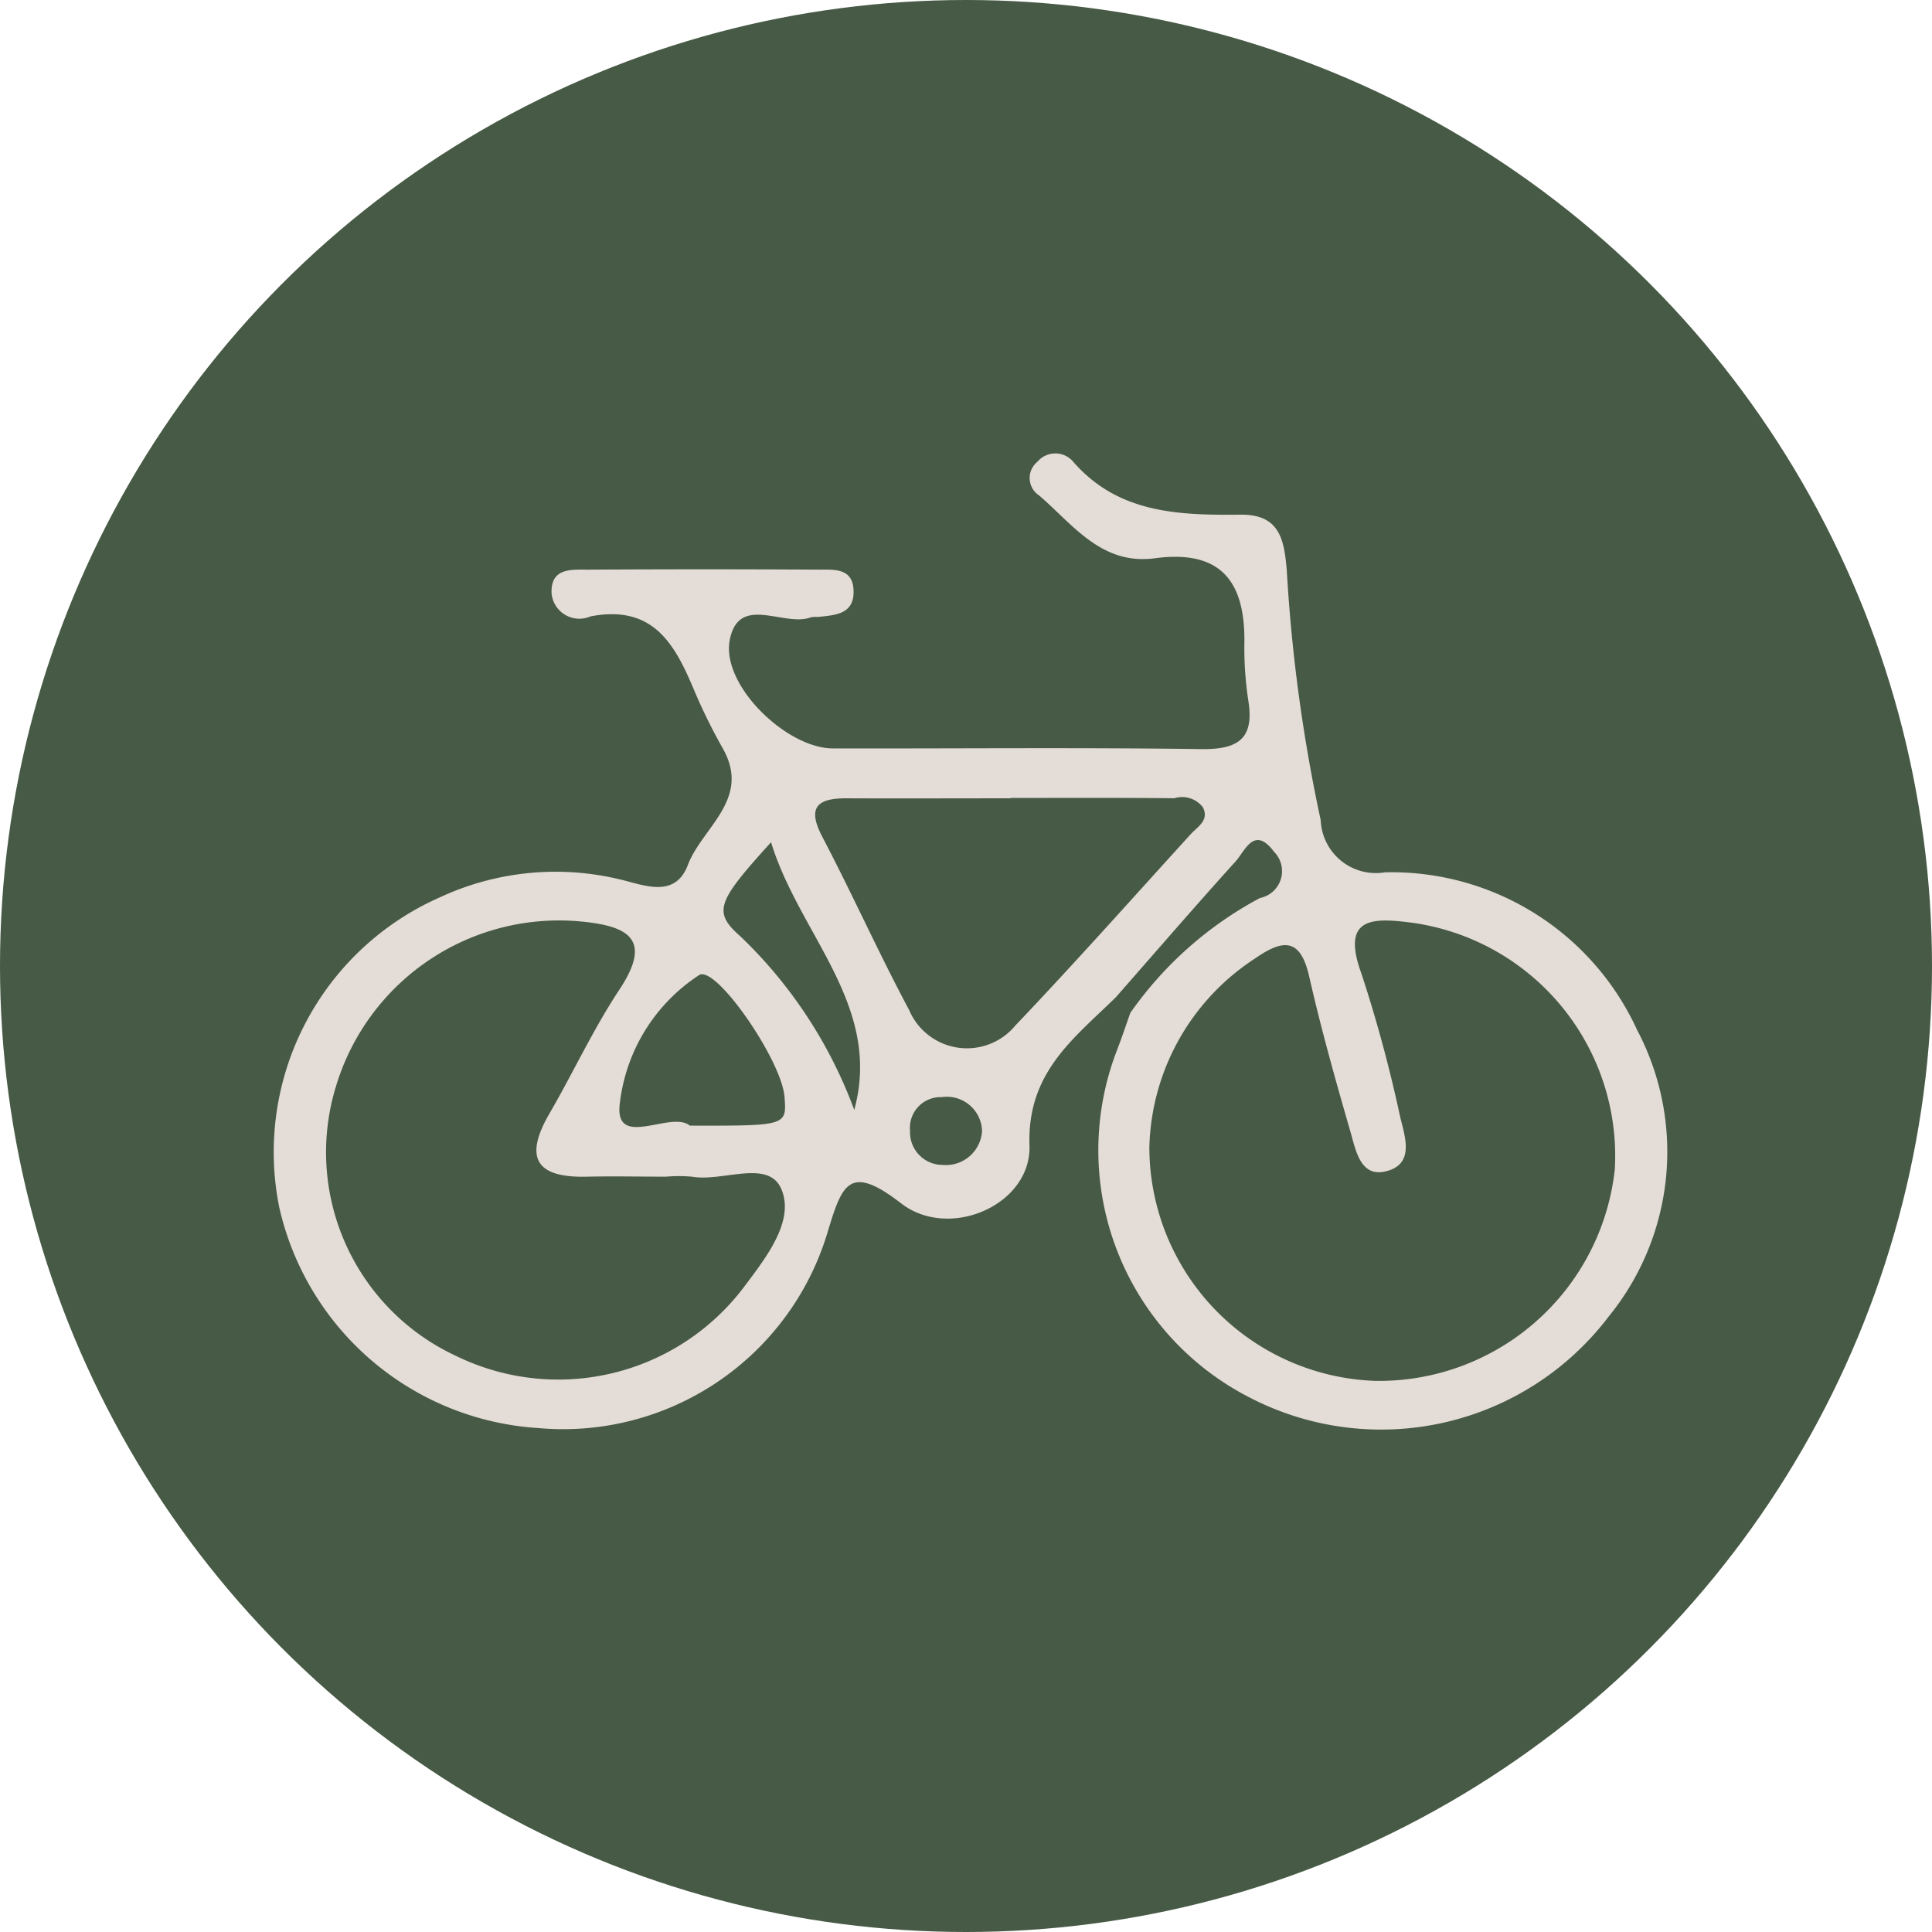 <svg xmlns="http://www.w3.org/2000/svg" width="64" height="64" viewBox="0 0 64 64">
  <defs>
    <style>
      .cls-1 {
        fill: #475a45;
      }

      .cls-2 {
        fill: #e4dcd7;
        fill-rule: evenodd;
      }
    </style>
  </defs>
  <circle id="Elipse_5" data-name="Elipse 5" class="cls-1" cx="32" cy="32" r="32"/>
  <path id="Forma_29" data-name="Forma 29" class="cls-2" d="M36.966,33.033c-1.4,1.373-2.945,2.495-2.863,4.913,0.067,1.966-2.651,3.155-4.252,1.917-1.723-1.332-1.954-.633-2.437.959a9.147,9.147,0,0,1-9.6,6.483,9.4,9.4,0,0,1-8.566-7.323,9.226,9.226,0,0,1,5.322-10.256,9.09,9.09,0,0,1,5.943-.6c0.782,0.176,1.84.666,2.273-.472,0.474-1.247,2.1-2.175,1.165-3.848A18.743,18.743,0,0,1,23,22.878c-0.637-1.519-1.345-2.86-3.437-2.46a0.924,0.924,0,0,1-1.292-.77c-0.032-.864.69-0.774,1.247-0.778q3.811-.022,7.622,0c0.492,0,1.1-.053,1.134.668,0.042,0.817-.607.839-1.191,0.9a0.893,0.893,0,0,0-.216.01c-0.891.339-2.388-.787-2.691,0.744-0.3,1.5,1.882,3.6,3.414,3.6,4.065,0.009,8.131-.034,12.2.023,1.228,0.017,1.76-.344,1.565-1.589a11.509,11.509,0,0,1-.133-1.924c0.027-1.993-.735-3.107-2.966-2.809-1.77.236-2.709-1.114-3.834-2.081a0.689,0.689,0,0,1-.057-1.114,0.774,0.774,0,0,1,1.164-.028c1.494,1.738,3.508,1.8,5.563,1.779,1.3-.013,1.448.817,1.535,1.854a53.849,53.849,0,0,0,1.123,8.264,1.829,1.829,0,0,0,2.129,1.73,8.947,8.947,0,0,1,8.35,5.217,8.643,8.643,0,0,1-.941,9.5,9.46,9.46,0,0,1-11.866,2.694,9.2,9.2,0,0,1-4.407-11.554c0.154-.4.286-0.8,0.428-1.2a12.311,12.311,0,0,1,4.294-3.806,0.908,0.908,0,0,0,.467-1.532c-0.659-.884-0.96-0.027-1.274.32C39.589,30.018,38.284,31.532,36.966,33.033Zm1.108,5.02a7.754,7.754,0,0,0,7.474,7.69,7.857,7.857,0,0,0,7.945-7.014,7.8,7.8,0,0,0-6.7-8.16c-1.319-.173-2.388-0.207-1.688,1.7a46.352,46.352,0,0,1,1.28,4.743c0.169,0.678.477,1.569-.495,1.794-0.824.19-.978-0.7-1.147-1.286-0.494-1.711-.979-3.428-1.372-5.163-0.287-1.266-.835-1.272-1.786-0.613A7.682,7.682,0,0,0,38.073,38.053Zm-16.012.926c-0.87,0-1.741-.02-2.61,0-1.716.046-2.094-.638-1.252-2.089,0.79-1.36,1.452-2.8,2.319-4.108,1.088-1.644.335-2.1-1.249-2.254a7.715,7.715,0,0,0-8.125,5.408,7.437,7.437,0,0,0,3.961,8.98,7.707,7.707,0,0,0,9.521-2.258c0.737-.981,1.7-2.194,1.262-3.255-0.421-1.024-1.942-.246-2.959-0.423A4.852,4.852,0,0,0,22.061,38.979ZM33.479,26.433v0.012c-1.809,0-3.618.008-5.428,0-1-.005-1.317.31-0.807,1.283,0.993,1.895,1.867,3.85,2.875,5.736a2.08,2.08,0,0,0,3.513.511c1.977-2.077,3.881-4.22,5.811-6.34,0.227-.249.618-0.454,0.408-0.886a0.86,0.86,0,0,0-.947-0.306C37.1,26.424,35.288,26.433,33.479,26.433ZM22.85,37.288c3.211,0.006,3.211.006,3.138-.951-0.092-1.21-2.264-4.362-2.823-4.04a5.875,5.875,0,0,0-2.625,4.193C20.289,38.143,22.225,36.763,22.85,37.288Zm5.447-.516c0.947-3.456-1.82-5.806-2.755-8.872-1.787,1.973-1.942,2.3-1.016,3.117A15.267,15.267,0,0,1,28.3,36.772Zm4.234,0.688A1.165,1.165,0,0,0,31.2,36.344a1.016,1.016,0,0,0-1.053,1.114,1.078,1.078,0,0,0,1.072,1.131A1.2,1.2,0,0,0,32.532,37.46Z"/>
</svg>
